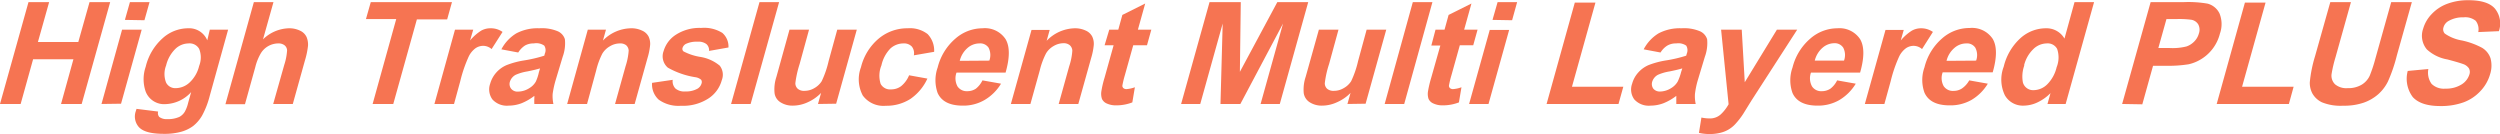 <svg xmlns="http://www.w3.org/2000/svg" width="363.3" height="19.47" viewBox="0 0 363.3 19.47"><g id="レイヤー_2" data-name="レイヤー 2"><g id="data"><path d="M3.69,17.8,7.83,3h3L9.2,8.79h5.87L16.7,3h3L15.56,17.8h-3l1.8-6.5H8.5L6.69,17.8Z" transform="translate(-3.69 -2.69)" style="fill:#f67452"/><path d="M18.44,17.8,21.43,7h2.85l-3,10.76Zm3.4-12.22L22.57,3h2.85l-.74,2.63Z" transform="translate(-3.69 -2.69)" style="fill:#f67452"/><path d="M23.53,18.51l3.14.39a.86.86,0,0,0,.16.78A1.76,1.76,0,0,0,28,20a4,4,0,0,0,1.77-.33,2.07,2.07,0,0,0,.76-.72,4.94,4.94,0,0,0,.5-1.31l.44-1.57a5.24,5.24,0,0,1-3.71,1.75A2.87,2.87,0,0,1,24.86,16a5.51,5.51,0,0,1,0-3.6,8.06,8.06,0,0,1,2.45-4.14A5.54,5.54,0,0,1,31,6.8a2.85,2.85,0,0,1,2.81,1.75L34.18,7h2.66l-2.68,9.65a12.22,12.22,0,0,1-1.11,2.85A5.43,5.43,0,0,1,31.76,21a5.37,5.37,0,0,1-1.75.84,9,9,0,0,1-2.48.3c-1.83,0-3-.31-3.62-.94a2.31,2.31,0,0,1-.48-2.37C23.45,18.75,23.49,18.64,23.53,18.51Zm4.3-6.31a3.41,3.41,0,0,0,0,2.5,1.49,1.49,0,0,0,1.41.8,3,3,0,0,0,2-.82,4.8,4.8,0,0,0,1.39-2.41,3.33,3.33,0,0,0,0-2.48A1.59,1.59,0,0,0,31.08,9a2.82,2.82,0,0,0-1.91.8A5,5,0,0,0,27.83,12.2Z" transform="translate(-3.69 -2.69)" style="fill:#f67452"/><path d="M43.43,3,41.91,8.41A5.59,5.59,0,0,1,45.65,6.8a3.58,3.58,0,0,1,1.67.36,1.9,1.9,0,0,1,.93.93,2.88,2.88,0,0,1,.2,1.26A11.86,11.86,0,0,1,48,11.49L46.24,17.8H43.39L45,12.11A8.46,8.46,0,0,0,45.41,10,1,1,0,0,0,45,9.24,1.47,1.47,0,0,0,44.09,9a3,3,0,0,0-2.47,1.39,7.48,7.48,0,0,0-.83,2.05l-1.5,5.39H36.45L40.58,3Z" transform="translate(-3.69 -2.69)" style="fill:#f67452"/><path d="M57.84,17.8,61.27,5.46h-4.4L57.57,3h11.8l-.7,2.51h-4.4L60.84,17.8Z" transform="translate(-3.69 -2.69)" style="fill:#f67452"/><path d="M69.67,17.8H66.82L69.81,7h2.65L72,8.57a7.06,7.06,0,0,1,1.62-1.43A2.74,2.74,0,0,1,75,6.8a2.94,2.94,0,0,1,1.72.53L75.13,9.82a1.89,1.89,0,0,0-1.21-.47,2,2,0,0,0-1.1.33,3.25,3.25,0,0,0-1,1.19,19.72,19.72,0,0,0-1.24,3.6Z" transform="translate(-3.69 -2.69)" style="fill:#f67452"/><path d="M79,10.32l-2.45-.46A5.94,5.94,0,0,1,78.7,7.55a6.6,6.6,0,0,1,3.37-.75,5.93,5.93,0,0,1,2.71.45,1.87,1.87,0,0,1,1,1.14,5.69,5.69,0,0,1-.32,2.55l-1,3.32A13.41,13.41,0,0,0,84,16.35a5.68,5.68,0,0,0,.11,1.45H81.34a8.06,8.06,0,0,1,0-.84,2.75,2.75,0,0,0,0-.34,7.87,7.87,0,0,1-1.85,1.07,5.39,5.39,0,0,1-1.88.35,2.83,2.83,0,0,1-2.36-.9,2.46,2.46,0,0,1-.33-2.28,4.13,4.13,0,0,1,.89-1.63,4.2,4.2,0,0,1,1.53-1.09,12.11,12.11,0,0,1,2.45-.66,20.13,20.13,0,0,0,3-.7l.07-.29a1.22,1.22,0,0,0-.08-1.17A2,2,0,0,0,81.26,9a2.49,2.49,0,0,0-1.27.3A3.24,3.24,0,0,0,79,10.32Zm3.17,2.31c-.4.12-1,.27-1.85.44a6.85,6.85,0,0,0-1.69.49,1.73,1.73,0,0,0-.84,1,1.12,1.12,0,0,0,.16,1A1.18,1.18,0,0,0,79,16a3.08,3.08,0,0,0,1.61-.5,2.64,2.64,0,0,0,.94-.94A6.46,6.46,0,0,0,82,13.2Z" transform="translate(-3.69 -2.69)" style="fill:#f67452"/><path d="M95.92,17.8H93.07l1.53-5.49a9.43,9.43,0,0,0,.45-2.26,1.12,1.12,0,0,0-.37-.79A1.38,1.38,0,0,0,93.77,9a2.81,2.81,0,0,0-1.44.41,3.08,3.08,0,0,0-1.11,1.07,11,11,0,0,0-.9,2.47L89,17.8H86.11L89.11,7h2.64l-.44,1.58A5.82,5.82,0,0,1,95.37,6.8,3.55,3.55,0,0,1,97,7.14a1.9,1.9,0,0,1,.94.86,2.46,2.46,0,0,1,.23,1.2,9.5,9.5,0,0,1-.38,1.91Z" transform="translate(-3.69 -2.69)" style="fill:#f67452"/><path d="M98.45,14.73l3-.44a1.52,1.52,0,0,0,.39,1.26,2,2,0,0,0,1.44.43,3.41,3.41,0,0,0,1.77-.4,1.3,1.3,0,0,0,.59-.76.61.61,0,0,0-.06-.54,1.64,1.64,0,0,0-.84-.37,11.79,11.79,0,0,1-4-1.39,2.17,2.17,0,0,1-.61-2.42,4.23,4.23,0,0,1,1.76-2.35,6.33,6.33,0,0,1,3.69-1,5,5,0,0,1,3.08.72,2.63,2.63,0,0,1,.89,2.12l-2.82.5a1.19,1.19,0,0,0-.39-1,1.91,1.91,0,0,0-1.28-.34,3.64,3.64,0,0,0-1.7.32,1,1,0,0,0-.48.57.48.48,0,0,0,.14.52,8,8,0,0,0,2.44.8,5.88,5.88,0,0,1,2.82,1.27,2.14,2.14,0,0,1,.3,2.11A4.6,4.6,0,0,1,106.64,17a6.79,6.79,0,0,1-4,1.06,4.91,4.91,0,0,1-3.23-.89A3,3,0,0,1,98.45,14.73Z" transform="translate(-3.69 -2.69)" style="fill:#f67452"/><path d="M109.93,17.8,114.06,3h2.85L112.77,17.8Z" transform="translate(-3.69 -2.69)" style="fill:#f67452"/><path d="M122.56,17.8l.45-1.61a6.18,6.18,0,0,1-1.92,1.35,5.22,5.22,0,0,1-2.16.5,3.21,3.21,0,0,1-1.81-.48,1.85,1.85,0,0,1-.87-1.33,5.75,5.75,0,0,1,.27-2.38L118.42,7h2.84L119.89,12a14.86,14.86,0,0,0-.62,2.78,1.09,1.09,0,0,0,.35.81,1.39,1.39,0,0,0,1,.3,2.78,2.78,0,0,0,1.42-.4,3,3,0,0,0,1.06-1,14,14,0,0,0,1-2.9L125.36,7h2.84l-3,10.76Z" transform="translate(-3.69 -2.69)" style="fill:#f67452"/><path d="M139.44,10.22l-2.95.51a1.56,1.56,0,0,0-.29-1.27A1.53,1.53,0,0,0,135,9a2.82,2.82,0,0,0-1.91.73,5.06,5.06,0,0,0-1.31,2.46,3.94,3.94,0,0,0-.11,2.7,1.55,1.55,0,0,0,1.51.79,2.41,2.41,0,0,0,1.45-.46,4,4,0,0,0,1.17-1.59l2.66.48A7.24,7.24,0,0,1,136,17.06a6.44,6.44,0,0,1-3.58,1,3.72,3.72,0,0,1-3.35-1.49,5,5,0,0,1-.26-4.12,7.9,7.9,0,0,1,2.57-4.15A6.47,6.47,0,0,1,135.6,6.8a4.21,4.21,0,0,1,2.89.84A3.46,3.46,0,0,1,139.44,10.22Z" transform="translate(-3.69 -2.69)" style="fill:#f67452"/><path d="M146.46,14.37l2.7.48a6.85,6.85,0,0,1-2.39,2.37,6.11,6.11,0,0,1-3.17.82c-1.88,0-3.09-.61-3.65-1.83a5.54,5.54,0,0,1,0-3.71,8.1,8.1,0,0,1,2.57-4.19,6,6,0,0,1,3.95-1.51,3.59,3.59,0,0,1,3.35,1.58q.94,1.59,0,4.86h-7.13a2.45,2.45,0,0,0,.14,2,1.61,1.61,0,0,0,1.45.7,2.2,2.2,0,0,0,1.22-.36A3.47,3.47,0,0,0,146.46,14.37Zm1-2.87a2.36,2.36,0,0,0-.11-1.88A1.46,1.46,0,0,0,146,9a2.63,2.63,0,0,0-1.73.68,3.61,3.61,0,0,0-1.11,1.85Z" transform="translate(-3.69 -2.69)" style="fill:#f67452"/><path d="M160.39,17.8h-2.85l1.53-5.49a8.93,8.93,0,0,0,.45-2.26,1.12,1.12,0,0,0-.37-.79,1.36,1.36,0,0,0-.91-.29,2.87,2.87,0,0,0-1.44.41,3,3,0,0,0-1.1,1.07,10.94,10.94,0,0,0-.91,2.47l-1.36,4.88h-2.84l3-10.76h2.64l-.44,1.58a5.82,5.82,0,0,1,4.06-1.82,3.62,3.62,0,0,1,1.63.34,1.92,1.92,0,0,1,.93.86,2.46,2.46,0,0,1,.23,1.2,9.5,9.5,0,0,1-.38,1.91Z" transform="translate(-3.69 -2.69)" style="fill:#f67452"/><path d="M171,7l-.63,2.27h-2l-1.21,4.33a13.7,13.7,0,0,0-.37,1.54.46.46,0,0,0,.16.36.64.64,0,0,0,.44.14,4.45,4.45,0,0,0,1.22-.27l-.37,2.2a6.43,6.43,0,0,1-2.37.43,3.14,3.14,0,0,1-1.32-.26,1.36,1.36,0,0,1-.72-.67,2.35,2.35,0,0,1-.09-1.11,14.59,14.59,0,0,1,.47-2l1.31-4.69h-1.31L164.89,7h1.31l.59-2.14,3.32-1.66L169.05,7Z" transform="translate(-3.69 -2.69)" style="fill:#f67452"/><path d="M175.33,17.8,179.46,3H184l-.13,10.13L189.31,3h4.49L189.67,17.8h-2.79l3.26-11.69-6.2,11.69h-2.89l.32-11.69L178.11,17.8Z" transform="translate(-3.69 -2.69)" style="fill:#f67452"/><path d="M199.5,17.8l.45-1.61A6.18,6.18,0,0,1,198,17.54a5.22,5.22,0,0,1-2.16.5,3.21,3.21,0,0,1-1.81-.48,1.9,1.9,0,0,1-.88-1.33,5.79,5.79,0,0,1,.28-2.38L195.35,7h2.85L196.83,12a14,14,0,0,0-.62,2.78,1.08,1.08,0,0,0,.34.81,1.43,1.43,0,0,0,1,.3,2.76,2.76,0,0,0,1.42-.4,3,3,0,0,0,1.07-1,14,14,0,0,0,1-2.9L202.29,7h2.85l-3,10.76Z" transform="translate(-3.69 -2.69)" style="fill:#f67452"/><path d="M204.91,17.8,209,3h2.85L207.75,17.8Z" transform="translate(-3.69 -2.69)" style="fill:#f67452"/><path d="M218.41,7l-.63,2.27h-1.95l-1.21,4.33a13.7,13.7,0,0,0-.37,1.54.46.46,0,0,0,.16.36.64.64,0,0,0,.44.14,4.45,4.45,0,0,0,1.22-.27l-.37,2.2a6.43,6.43,0,0,1-2.37.43,3.06,3.06,0,0,1-1.31-.26,1.35,1.35,0,0,1-.73-.67A2.35,2.35,0,0,1,211.2,16a16.36,16.36,0,0,1,.47-2L213,9.31h-1.31L212.3,7h1.31l.59-2.14,3.32-1.66L216.46,7Z" transform="translate(-3.69 -2.69)" style="fill:#f67452"/><path d="M217.18,17.8l3-10.76H223L220,17.8Zm3.4-12.22L221.32,3h2.84l-.73,2.63Z" transform="translate(-3.69 -2.69)" style="fill:#f67452"/><path d="M228.44,17.8l4.1-14.73h3l-3.41,12.22h7.46l-.7,2.51Z" transform="translate(-3.69 -2.69)" style="fill:#f67452"/><path d="M245,10.32l-2.45-.46a5.94,5.94,0,0,1,2.14-2.31,6.6,6.6,0,0,1,3.37-.75,5.93,5.93,0,0,1,2.71.45,1.9,1.9,0,0,1,1,1.14,5.74,5.74,0,0,1-.33,2.55l-1,3.32a12,12,0,0,0-.44,2.09,5.26,5.26,0,0,0,.11,1.45h-2.82c0-.19,0-.47,0-.84v-.34a7.72,7.72,0,0,1-1.86,1.07,5.34,5.34,0,0,1-1.87.35,2.83,2.83,0,0,1-2.37-.9,2.44,2.44,0,0,1-.32-2.28,4,4,0,0,1,.89-1.63,4.25,4.25,0,0,1,1.52-1.09,12.3,12.3,0,0,1,2.45-.66,19.48,19.48,0,0,0,3-.7l.08-.29a1.28,1.28,0,0,0-.08-1.17A2,2,0,0,0,247.28,9a2.46,2.46,0,0,0-1.27.3A3,3,0,0,0,245,10.32Zm3.16,2.31c-.4.12-1,.27-1.85.44a6.85,6.85,0,0,0-1.69.49,1.72,1.72,0,0,0-.83,1,1.15,1.15,0,0,0,.15,1,1.2,1.2,0,0,0,1,.43,3.1,3.1,0,0,0,1.61-.5,2.73,2.73,0,0,0,.94-.94,7.07,7.07,0,0,0,.5-1.39Z" transform="translate(-3.69 -2.69)" style="fill:#f67452"/><path d="M253.8,7h3l.44,7.64L261.91,7h2.95l-6.68,10.35L257,19.26a11.24,11.24,0,0,1-1.12,1.44A4.26,4.26,0,0,1,253.64,22a6.44,6.44,0,0,1-1.5.17,7.1,7.1,0,0,1-1.56-.17l.36-2.23a5.65,5.65,0,0,0,1.17.13,2.31,2.31,0,0,0,1.63-.58,5.88,5.88,0,0,0,1.15-1.48Z" transform="translate(-3.69 -2.69)" style="fill:#f67452"/><path d="M270.66,14.37l2.71.48A6.93,6.93,0,0,1,271,17.22a6.18,6.18,0,0,1-3.18.82c-1.87,0-3.09-.61-3.64-1.83a5.47,5.47,0,0,1,0-3.71,8.1,8.1,0,0,1,2.57-4.19,6,6,0,0,1,3.95-1.51A3.59,3.59,0,0,1,274,8.38q.94,1.59,0,4.86h-7.14a2.45,2.45,0,0,0,.15,2,1.58,1.58,0,0,0,1.44.7,2.24,2.24,0,0,0,1.23-.36A3.35,3.35,0,0,0,270.66,14.37Zm1-2.87a2.32,2.32,0,0,0-.11-1.88,1.46,1.46,0,0,0-1.3-.65,2.63,2.63,0,0,0-1.73.68,3.61,3.61,0,0,0-1.11,1.85Z" transform="translate(-3.69 -2.69)" style="fill:#f67452"/><path d="M277.53,17.8h-2.84l3-10.76h2.65l-.43,1.53a6.86,6.86,0,0,1,1.62-1.43,2.7,2.7,0,0,1,1.32-.34,3,3,0,0,1,1.73.53L283,9.82a1.91,1.91,0,0,0-1.21-.47,2,2,0,0,0-1.1.33,3.25,3.25,0,0,0-1,1.19,19.72,19.72,0,0,0-1.24,3.6Z" transform="translate(-3.69 -2.69)" style="fill:#f67452"/><path d="M289.86,14.37l2.7.48a6.85,6.85,0,0,1-2.39,2.37A6.18,6.18,0,0,1,287,18c-1.87,0-3.08-.61-3.64-1.83a5.42,5.42,0,0,1,0-3.71,8.09,8.09,0,0,1,2.56-4.19,6,6,0,0,1,4-1.51,3.6,3.6,0,0,1,3.35,1.58q.94,1.59,0,4.86H286a2.41,2.41,0,0,0,.14,2,1.6,1.6,0,0,0,1.44.7,2.21,2.21,0,0,0,1.23-.36A3.47,3.47,0,0,0,289.86,14.37Zm1-2.87a2.31,2.31,0,0,0-.12-1.88A1.44,1.44,0,0,0,289.41,9a2.61,2.61,0,0,0-1.73.68,3.56,3.56,0,0,0-1.12,1.85Z" transform="translate(-3.69 -2.69)" style="fill:#f67452"/><path d="M303.87,17.8h-2.64l.44-1.58a6.58,6.58,0,0,1-1.94,1.37,4.82,4.82,0,0,1-1.94.45,3,3,0,0,1-2.75-1.5,5.24,5.24,0,0,1-.17-4.16,8.14,8.14,0,0,1,2.45-4.16A5.53,5.53,0,0,1,301,6.8a3,3,0,0,1,2.7,1.5L305.16,3H308Zm-6-5.62a4.71,4.71,0,0,0-.21,2.5,1.54,1.54,0,0,0,1.61,1.11,2.86,2.86,0,0,0,1.91-.83,5.2,5.2,0,0,0,1.38-2.5,3.8,3.8,0,0,0,.07-2.67A1.55,1.55,0,0,0,301.11,9a2.83,2.83,0,0,0-1.92.81A4.89,4.89,0,0,0,297.83,12.18Z" transform="translate(-3.69 -2.69)" style="fill:#f67452"/><path d="M312.08,17.8,316.22,3H321a16.37,16.37,0,0,1,3.5.22,2.68,2.68,0,0,1,1.74,1.45,4.11,4.11,0,0,1,.05,2.9,6.08,6.08,0,0,1-2.8,3.76,5.92,5.92,0,0,1-1.75.7,18.33,18.33,0,0,1-3.17.22h-2l-1.56,5.6Zm6.44-12.34-1.18,4.21H319a8.29,8.29,0,0,0,2.43-.23,2.86,2.86,0,0,0,1.14-.73,2.61,2.61,0,0,0,.66-1.15,1.63,1.63,0,0,0-.1-1.34,1.47,1.47,0,0,0-1-.66,13.54,13.54,0,0,0-2.13-.1Z" transform="translate(-3.69 -2.69)" style="fill:#f67452"/><path d="M325.82,17.8l4.1-14.73h3l-3.41,12.22H337l-.69,2.51Z" transform="translate(-3.69 -2.69)" style="fill:#f67452"/><path d="M342.33,3h3l-2.24,8a18.72,18.72,0,0,0-.58,2.48,1.75,1.75,0,0,0,.51,1.46,2.55,2.55,0,0,0,1.83.56,3.78,3.78,0,0,0,2.07-.52,3,3,0,0,0,1.14-1.29,20.9,20.9,0,0,0,.83-2.52L351.18,3h3L352,10.75a22.54,22.54,0,0,1-1.29,3.77,6.05,6.05,0,0,1-1.42,1.87,6.44,6.44,0,0,1-2.08,1.21,8.66,8.66,0,0,1-3,.45,7.15,7.15,0,0,1-3.09-.49,3.16,3.16,0,0,1-1.39-1.28,3.27,3.27,0,0,1-.38-1.64,19.07,19.07,0,0,1,.76-3.77Z" transform="translate(-3.69 -2.69)" style="fill:#f67452"/><path d="M353.58,13l3-.28a2.78,2.78,0,0,0,.47,2.16,2.53,2.53,0,0,0,2,.69,4.22,4.22,0,0,0,2.36-.61,2.61,2.61,0,0,0,1.13-1.44,1.11,1.11,0,0,0-.06-.89,1.69,1.69,0,0,0-.9-.65c-.32-.12-1.06-.34-2.22-.65a5.88,5.88,0,0,1-3-1.46,3.08,3.08,0,0,1-.54-3,5.07,5.07,0,0,1,1.24-2.13,5.9,5.9,0,0,1,2.27-1.5,8.61,8.61,0,0,1,3.06-.52q2.81,0,3.87,1.23a3.43,3.43,0,0,1,.57,3.27l-3,.13a2,2,0,0,0-.37-1.64,2.4,2.4,0,0,0-1.76-.5,4.13,4.13,0,0,0-2.19.53,1.53,1.53,0,0,0-.73.92.9.9,0,0,0,.19.91,6.16,6.16,0,0,0,2.48,1,11.06,11.06,0,0,1,2.94,1.07,2.83,2.83,0,0,1,1.22,1.51,4.08,4.08,0,0,1-.07,2.36,5.87,5.87,0,0,1-1.37,2.39,6.35,6.35,0,0,1-2.47,1.66,9.63,9.63,0,0,1-3.38.54c-1.88,0-3.2-.43-4-1.3A4.43,4.43,0,0,1,353.58,13Z" transform="translate(-3.69 -2.69)" style="fill:#f67452"/></g></g></svg>